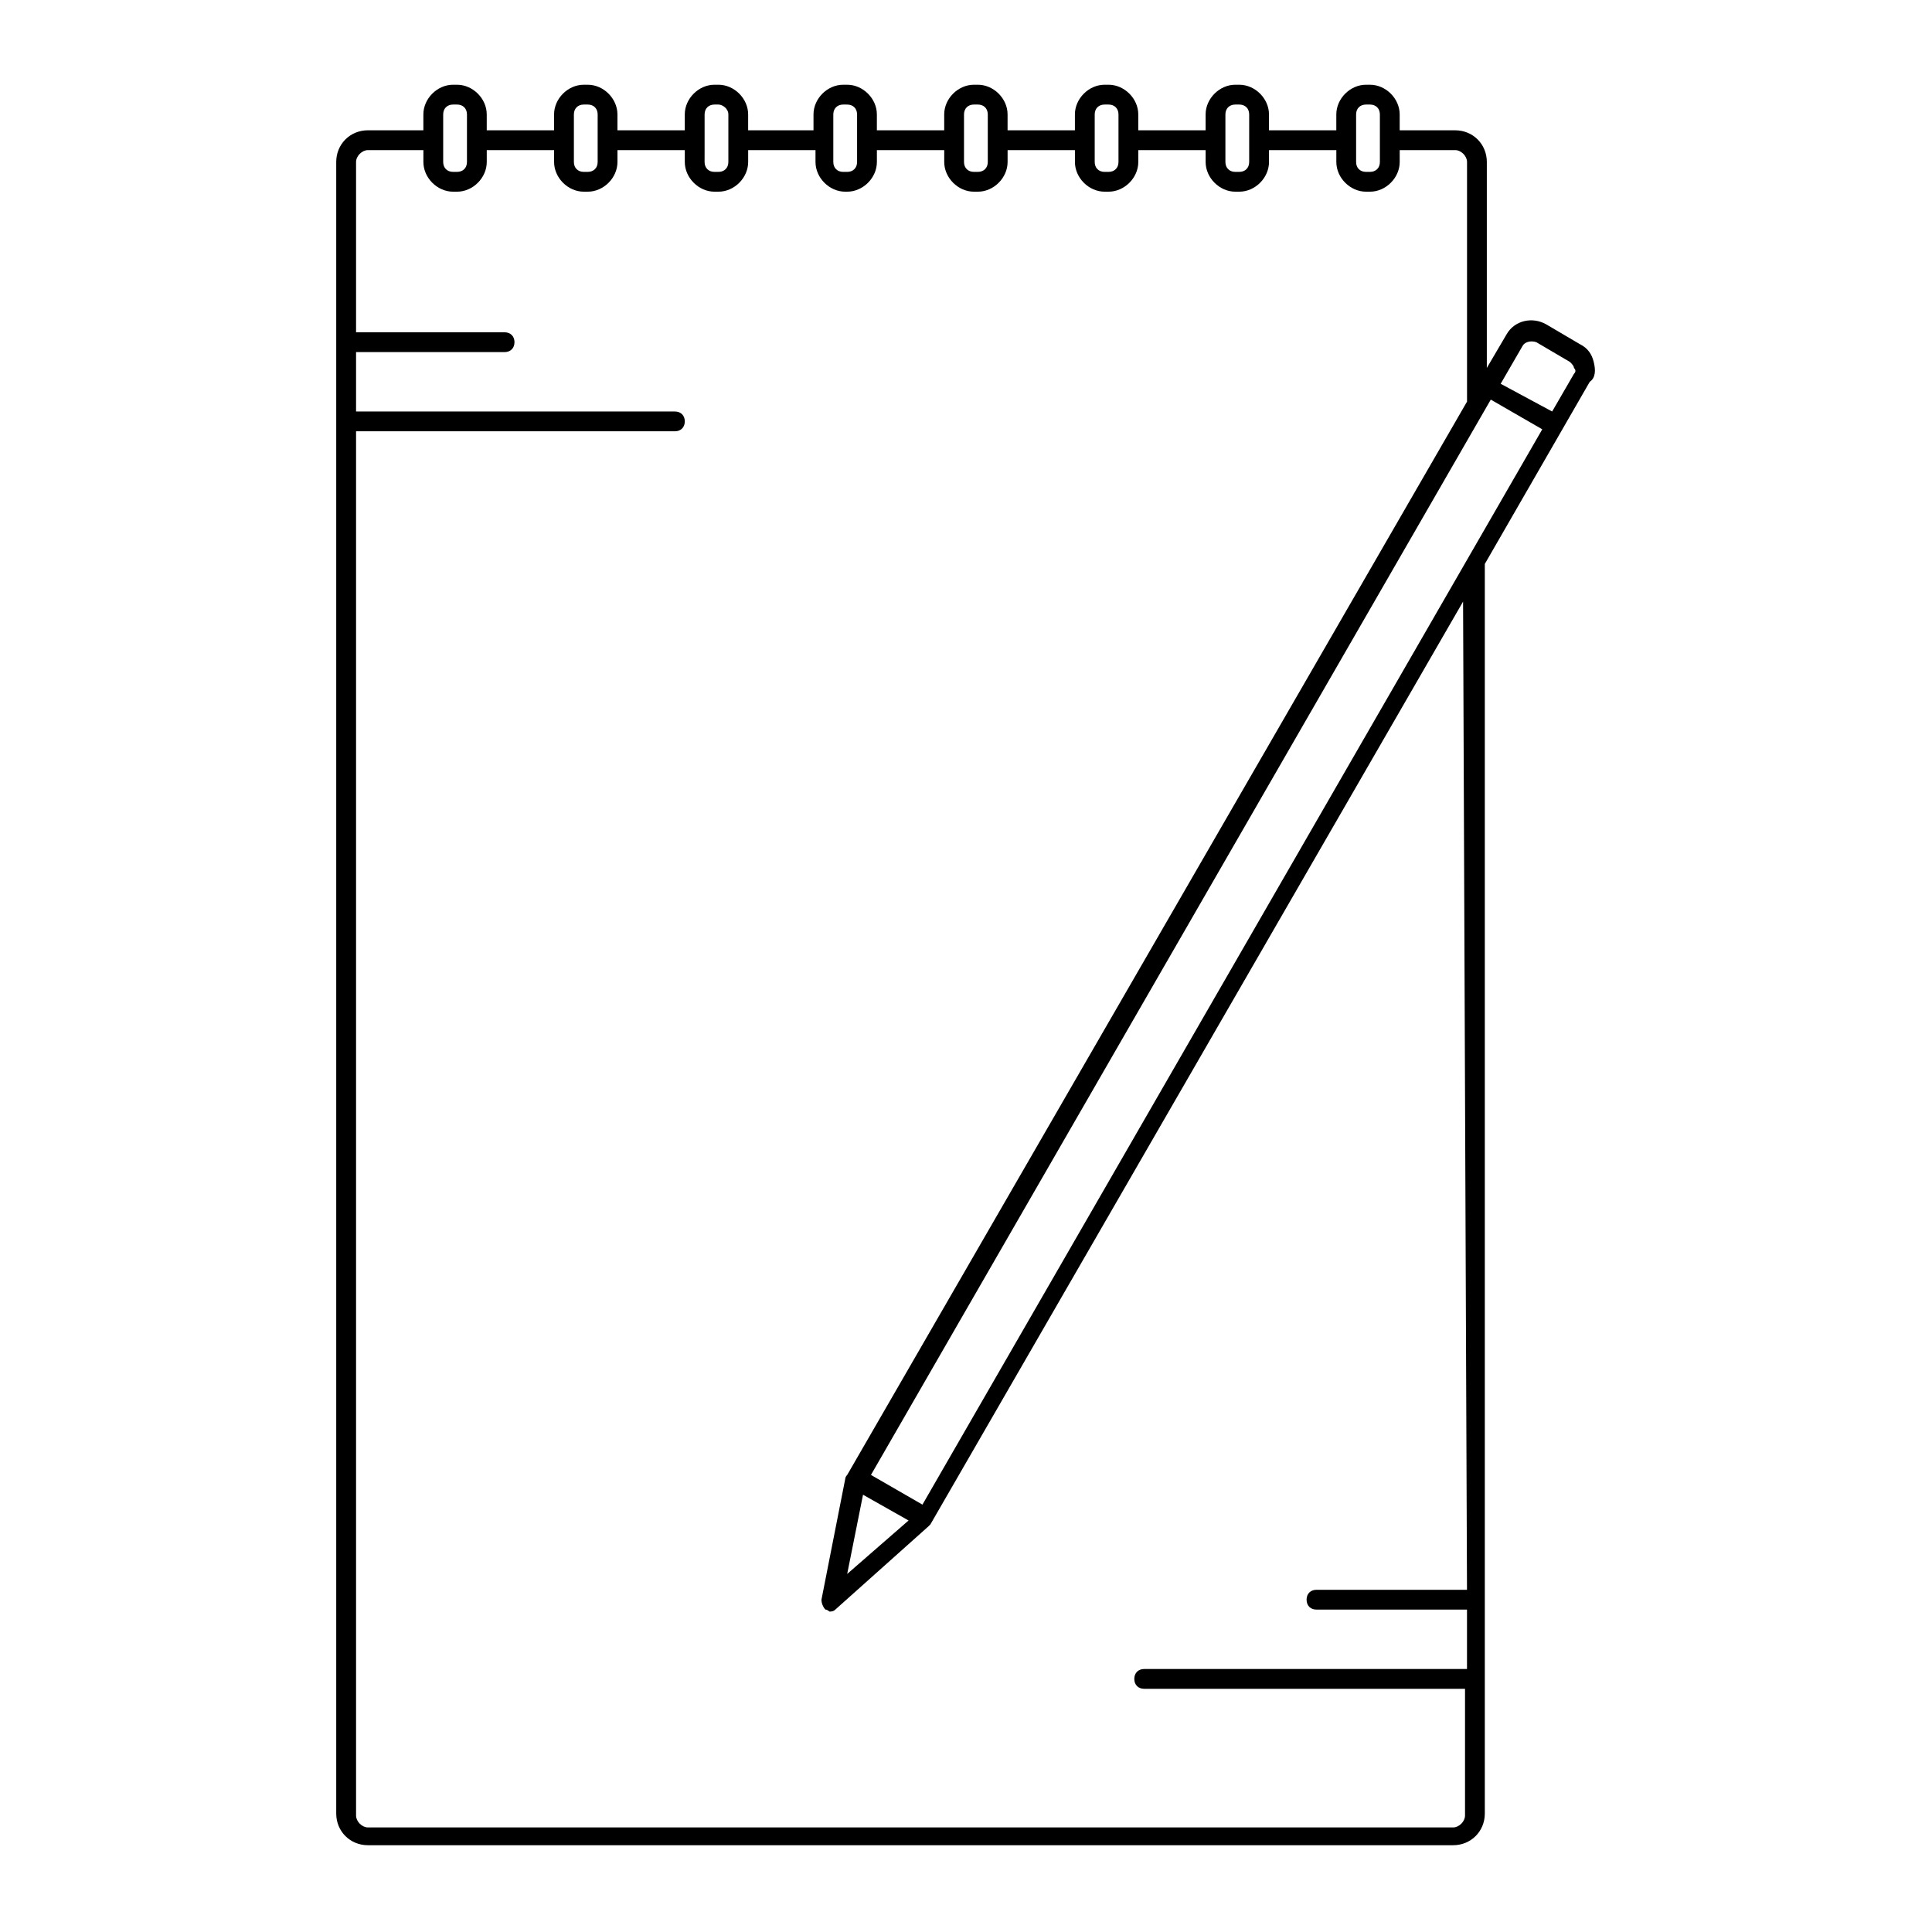 <?xml version="1.0" encoding="UTF-8"?>
<!-- Uploaded to: ICON Repo, www.iconrepo.com, Generator: ICON Repo Mixer Tools -->
<svg fill="#000000" width="800px" height="800px" version="1.1" viewBox="144 144 512 512" xmlns="http://www.w3.org/2000/svg">
 <path d="m566.36 239.93c-0.523-2.098-1.574-3.672-3.672-4.723l-8.922-5.246c-3.672-2.098-8.398-1.051-10.496 2.625l-5.246 8.922v-54.578c0-4.723-3.672-8.398-8.398-8.398h-14.695v-4.203c0-4.199-3.672-7.871-7.871-7.871h-1.051c-4.199 0-7.871 3.672-7.871 7.871v4.199h-17.844v-4.199c0-4.199-3.672-7.871-7.871-7.871h-1.051c-4.199 0-7.871 3.672-7.871 7.871v4.199h-17.844v-4.199c0-4.199-3.672-7.871-7.871-7.871h-1.051c-4.199 0-7.871 3.672-7.871 7.871v4.199h-17.844v-4.199c0-4.199-3.672-7.871-7.871-7.871h-1.051c-4.199 0-7.871 3.672-7.871 7.871v4.199h-17.844v-4.199c0-4.199-3.672-7.871-7.871-7.871h-1.051c-4.199 0-7.871 3.672-7.871 7.871v4.199h-17.32v-4.199c0-4.199-3.672-7.871-7.871-7.871h-1.051c-4.199 0-7.871 3.672-7.871 7.871v4.199h-17.844v-4.199c0-4.199-3.672-7.871-7.871-7.871h-1.051c-4.199 0-7.871 3.672-7.871 7.871v4.199h-17.844v-4.199c0-4.199-3.672-7.871-7.871-7.871h-1.051c-4.199 0-7.871 3.672-7.871 7.871v4.199h-14.695c-4.723 0-8.398 3.672-8.398 8.398v437.68c0 4.723 3.672 8.398 8.398 8.398h287.59c4.723 0 8.398-3.672 8.398-8.398v-331.15l27.816-48.281c1.574-1.051 1.574-3.148 1.047-5.25zm-193.65 300.19 12.07 6.824-16.266 14.168zm2.102-5.25 164.26-284.97 13.645 7.871-164.26 284.97zm128.57-356.34v-4.199c0-1.574 1.051-2.625 2.625-2.625h1.051c1.574 0 2.625 1.051 2.625 2.625v12.594c0 1.574-1.051 2.625-2.625 2.625h-1.051c-1.574 0-2.625-1.051-2.625-2.625zm-34.637 0v-4.199c0-1.574 1.051-2.625 2.625-2.625h1.051c1.574 0 2.625 1.051 2.625 2.625v12.594c0 1.574-1.051 2.625-2.625 2.625h-1.051c-1.574 0-2.625-1.051-2.625-2.625zm-34.637 0v-4.199c0-1.574 1.051-2.625 2.625-2.625h1.051c1.574 0 2.625 1.051 2.625 2.625v12.594c0 1.574-1.051 2.625-2.625 2.625l-1.051 0.004c-1.574 0-2.625-1.051-2.625-2.625zm-34.637 0v-4.199c0-1.574 1.051-2.625 2.625-2.625h1.051c1.574 0 2.625 1.051 2.625 2.625v12.594c0 1.574-1.051 2.625-2.625 2.625h-1.051c-1.574 0-2.625-1.051-2.625-2.625zm-34.637 0v-4.199c0-1.574 1.051-2.625 2.625-2.625l1.051 0.004c1.574 0 2.625 1.051 2.625 2.625v12.594c0 1.574-1.051 2.625-2.625 2.625h-1.051c-1.574 0-2.625-1.051-2.625-2.625zm-34.109 0v-4.199c0-1.574 1.051-2.625 2.625-2.625h1.051c1.047 0.004 2.621 1.051 2.621 2.625v12.594c0 1.574-1.051 2.625-2.625 2.625h-1.051c-1.574 0-2.625-1.051-2.625-2.625l0.004-3.144zm-34.641 0v-4.199c0-1.574 1.051-2.625 2.625-2.625h1.051c1.574 0 2.625 1.051 2.625 2.625v12.594c0 1.574-1.051 2.625-2.625 2.625h-1.051c-1.574 0-2.625-1.051-2.625-2.625zm-34.637 0v-4.199c0-1.574 1.051-2.625 2.625-2.625h1.051c1.574 0 2.625 1.051 2.625 2.625v12.594c0 1.574-1.051 2.625-2.625 2.625h-1.051c-1.574 0-2.625-1.051-2.625-2.625zm271.32 386.78h-39.887c-1.574 0-2.625 1.051-2.625 2.625s1.051 2.625 2.625 2.625h39.887v15.742h-85.543c-1.574 0-2.625 1.051-2.625 2.625 0 1.574 1.051 2.625 2.625 2.625h85.02v33.586c0 1.574-1.574 3.148-3.148 3.148h-287.59c-1.574 0-3.148-1.574-3.148-3.148v-366.84h84.492c1.574 0 2.625-1.051 2.625-2.625 0-1.57-1.051-2.621-2.625-2.621h-84.492v-15.742h39.359c1.574 0 2.625-1.051 2.625-2.625s-1.051-2.625-2.625-2.625h-39.359v-45.133c0-1.574 1.574-3.148 3.148-3.148h14.695v3.148c0 4.199 3.672 7.871 7.871 7.871h1.051c4.199 0 7.871-3.672 7.871-7.871v-3.148h17.844v3.148c0 4.199 3.672 7.871 7.871 7.871h1.051c4.199 0 7.871-3.672 7.871-7.871v-3.148h17.844v3.148c0 4.199 3.672 7.871 7.871 7.871h1.051c4.199 0 7.871-3.672 7.871-7.871v-3.148h17.844v3.148c0 4.199 3.672 7.871 7.871 7.871h0.527c4.199 0 7.871-3.672 7.871-7.871v-3.148h17.844v3.148c0 4.199 3.672 7.871 7.871 7.871h1.051c4.199 0 7.871-3.672 7.871-7.871v-3.148h17.844v3.148c0 4.199 3.672 7.871 7.871 7.871h1.051c4.199 0 7.871-3.672 7.871-7.871v-3.148h17.844v3.148c0 4.199 3.672 7.871 7.871 7.871h1.051c4.199 0 7.871-3.672 7.871-7.871v-3.148h17.844v3.148c0 4.199 3.672 7.871 7.871 7.871h1.051c4.199 0 7.871-3.672 7.871-7.871v-3.148h14.695c1.574 0 3.148 1.574 3.148 3.148v63.5l-164.26 284.44s-0.523 0.523-0.523 1.051l-6.301 32.012c0 1.051 0.523 2.098 1.051 2.625 0.523 0 1.051 0.523 1.051 0.523 0.523 0 1.051 0 1.574-0.523l24.664-22.043 0.523-0.523 141.17-244.56zm28.34-322.23-5.773 9.973-13.645-7.348 5.773-9.973c0.523-1.051 2.098-1.574 3.672-1.051l8.922 5.246c0.523 0.523 1.051 1.051 1.051 1.574 0.523 0.531 0.523 1.055 0 1.578z"/>
</svg>